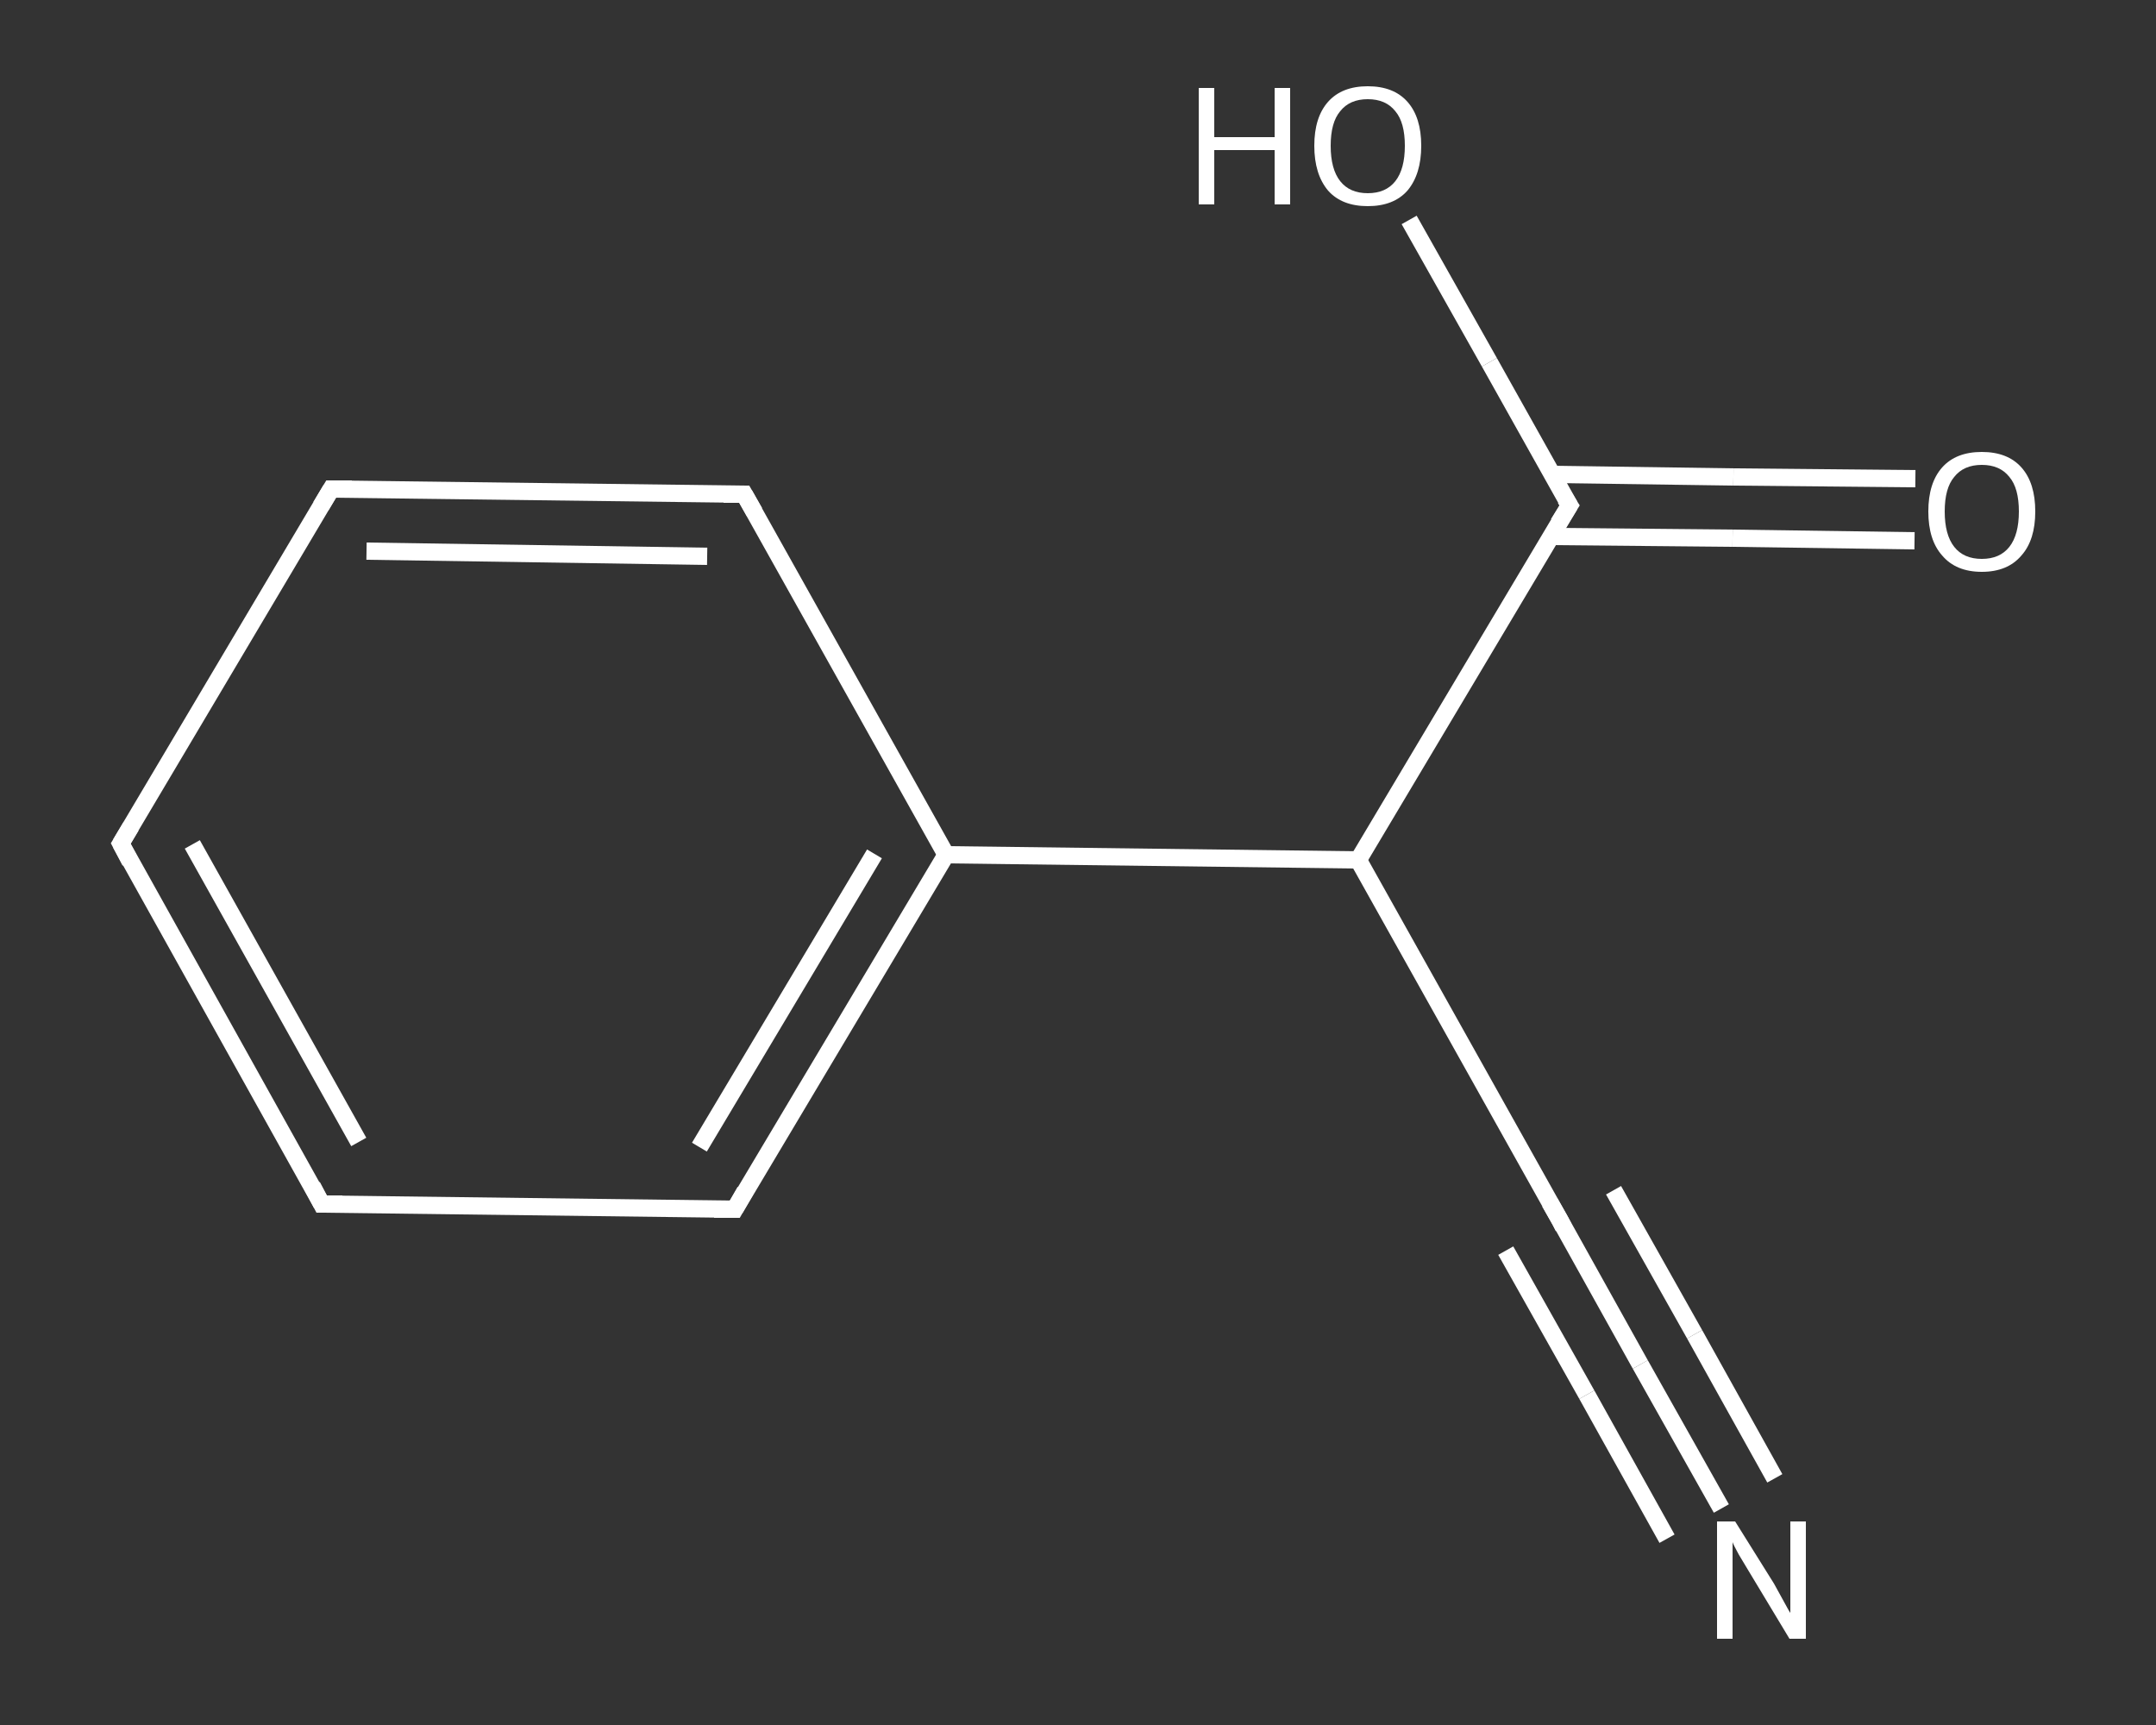 <?xml version='1.0' encoding='iso-8859-1'?>
<svg version='1.1' baseProfile='full'
              xmlns='http://www.w3.org/2000/svg'
                      xmlns:rdkit='http://www.rdkit.org/xml'
                      xmlns:xlink='http://www.w3.org/1999/xlink'
                  xml:space='preserve'
width='250px' height='200px' viewBox='0 0 250 200'>
<rect x="0" y="0" width="250" height="200" fill="#333333" stroke="none"/>
<!-- END OF HEADER -->
<rect style='opacity:1.0;fill:transparent;stroke:none' width='250.0' height='200.0' x='0.0' y='0.0'> </rect>
<path class='bond-0 atom-0 atom-1' d='M 199.6,174.9 L 190.2,158.2' style='fill:none;fill-rule:evenodd;stroke:#FFFFFF;stroke-width:2.0px;stroke-linecap:butt;stroke-linejoin:miter;stroke-opacity:1' />
<path class='bond-0 atom-0 atom-1' d='M 190.2,158.2 L 180.9,141.5' style='fill:none;fill-rule:evenodd;stroke:#FFFFFF;stroke-width:2.0px;stroke-linecap:butt;stroke-linejoin:miter;stroke-opacity:1' />
<path class='bond-0 atom-0 atom-1' d='M 193.3,178.4 L 184.0,161.7' style='fill:none;fill-rule:evenodd;stroke:#FFFFFF;stroke-width:2.0px;stroke-linecap:butt;stroke-linejoin:miter;stroke-opacity:1' />
<path class='bond-0 atom-0 atom-1' d='M 184.0,161.7 L 174.6,145.0' style='fill:none;fill-rule:evenodd;stroke:#FFFFFF;stroke-width:2.0px;stroke-linecap:butt;stroke-linejoin:miter;stroke-opacity:1' />
<path class='bond-0 atom-0 atom-1' d='M 205.8,171.4 L 196.5,154.7' style='fill:none;fill-rule:evenodd;stroke:#FFFFFF;stroke-width:2.0px;stroke-linecap:butt;stroke-linejoin:miter;stroke-opacity:1' />
<path class='bond-0 atom-0 atom-1' d='M 196.5,154.7 L 187.1,138.0' style='fill:none;fill-rule:evenodd;stroke:#FFFFFF;stroke-width:2.0px;stroke-linecap:butt;stroke-linejoin:miter;stroke-opacity:1' />
<path class='bond-1 atom-1 atom-2' d='M 180.9,141.5 L 157.5,99.7' style='fill:none;fill-rule:evenodd;stroke:#FFFFFF;stroke-width:2.0px;stroke-linecap:butt;stroke-linejoin:miter;stroke-opacity:1' />
<path class='bond-2 atom-2 atom-3' d='M 157.5,99.7 L 182.0,58.6' style='fill:none;fill-rule:evenodd;stroke:#FFFFFF;stroke-width:2.0px;stroke-linecap:butt;stroke-linejoin:miter;stroke-opacity:1' />
<path class='bond-3 atom-3 atom-4' d='M 179.9,62.2 L 200.9,62.4' style='fill:none;fill-rule:evenodd;stroke:#FFFFFF;stroke-width:2.0px;stroke-linecap:butt;stroke-linejoin:miter;stroke-opacity:1' />
<path class='bond-3 atom-3 atom-4' d='M 200.9,62.4 L 222.0,62.7' style='fill:none;fill-rule:evenodd;stroke:#FFFFFF;stroke-width:2.0px;stroke-linecap:butt;stroke-linejoin:miter;stroke-opacity:1' />
<path class='bond-3 atom-3 atom-4' d='M 179.9,55.0 L 201.0,55.3' style='fill:none;fill-rule:evenodd;stroke:#FFFFFF;stroke-width:2.0px;stroke-linecap:butt;stroke-linejoin:miter;stroke-opacity:1' />
<path class='bond-3 atom-3 atom-4' d='M 201.0,55.3 L 222.1,55.5' style='fill:none;fill-rule:evenodd;stroke:#FFFFFF;stroke-width:2.0px;stroke-linecap:butt;stroke-linejoin:miter;stroke-opacity:1' />
<path class='bond-4 atom-3 atom-5' d='M 182.0,58.6 L 172.7,42.0' style='fill:none;fill-rule:evenodd;stroke:#FFFFFF;stroke-width:2.0px;stroke-linecap:butt;stroke-linejoin:miter;stroke-opacity:1' />
<path class='bond-4 atom-3 atom-5' d='M 172.7,42.0 L 163.4,25.5' style='fill:none;fill-rule:evenodd;stroke:#FFFFFF;stroke-width:2.0px;stroke-linecap:butt;stroke-linejoin:miter;stroke-opacity:1' />
<path class='bond-5 atom-2 atom-6' d='M 157.5,99.7 L 109.7,99.1' style='fill:none;fill-rule:evenodd;stroke:#FFFFFF;stroke-width:2.0px;stroke-linecap:butt;stroke-linejoin:miter;stroke-opacity:1' />
<path class='bond-6 atom-6 atom-7' d='M 109.7,99.1 L 85.2,140.2' style='fill:none;fill-rule:evenodd;stroke:#FFFFFF;stroke-width:2.0px;stroke-linecap:butt;stroke-linejoin:miter;stroke-opacity:1' />
<path class='bond-6 atom-6 atom-7' d='M 101.4,99.0 L 81.1,133.0' style='fill:none;fill-rule:evenodd;stroke:#FFFFFF;stroke-width:2.0px;stroke-linecap:butt;stroke-linejoin:miter;stroke-opacity:1' />
<path class='bond-7 atom-7 atom-8' d='M 85.2,140.2 L 37.3,139.6' style='fill:none;fill-rule:evenodd;stroke:#FFFFFF;stroke-width:2.0px;stroke-linecap:butt;stroke-linejoin:miter;stroke-opacity:1' />
<path class='bond-8 atom-8 atom-9' d='M 37.3,139.6 L 14.0,97.8' style='fill:none;fill-rule:evenodd;stroke:#FFFFFF;stroke-width:2.0px;stroke-linecap:butt;stroke-linejoin:miter;stroke-opacity:1' />
<path class='bond-8 atom-8 atom-9' d='M 41.6,132.4 L 22.3,97.9' style='fill:none;fill-rule:evenodd;stroke:#FFFFFF;stroke-width:2.0px;stroke-linecap:butt;stroke-linejoin:miter;stroke-opacity:1' />
<path class='bond-9 atom-9 atom-10' d='M 14.0,97.8 L 38.4,56.7' style='fill:none;fill-rule:evenodd;stroke:#FFFFFF;stroke-width:2.0px;stroke-linecap:butt;stroke-linejoin:miter;stroke-opacity:1' />
<path class='bond-10 atom-10 atom-11' d='M 38.4,56.7 L 86.3,57.3' style='fill:none;fill-rule:evenodd;stroke:#FFFFFF;stroke-width:2.0px;stroke-linecap:butt;stroke-linejoin:miter;stroke-opacity:1' />
<path class='bond-10 atom-10 atom-11' d='M 42.5,63.9 L 82.0,64.5' style='fill:none;fill-rule:evenodd;stroke:#FFFFFF;stroke-width:2.0px;stroke-linecap:butt;stroke-linejoin:miter;stroke-opacity:1' />
<path class='bond-11 atom-11 atom-6' d='M 86.3,57.3 L 109.7,99.1' style='fill:none;fill-rule:evenodd;stroke:#FFFFFF;stroke-width:2.0px;stroke-linecap:butt;stroke-linejoin:miter;stroke-opacity:1' />
<path d='M 181.3,142.3 L 180.9,141.5 L 179.7,139.4' style='fill:none;stroke:#FFFFFF;stroke-width:2.0px;stroke-linecap:butt;stroke-linejoin:miter;stroke-opacity:1;' />
<path d='M 180.7,60.7 L 182.0,58.6 L 181.5,57.8' style='fill:none;stroke:#FFFFFF;stroke-width:2.0px;stroke-linecap:butt;stroke-linejoin:miter;stroke-opacity:1;' />
<path d='M 86.4,138.1 L 85.2,140.2 L 82.8,140.2' style='fill:none;stroke:#FFFFFF;stroke-width:2.0px;stroke-linecap:butt;stroke-linejoin:miter;stroke-opacity:1;' />
<path d='M 39.7,139.6 L 37.3,139.6 L 36.2,137.5' style='fill:none;stroke:#FFFFFF;stroke-width:2.0px;stroke-linecap:butt;stroke-linejoin:miter;stroke-opacity:1;' />
<path d='M 15.1,99.9 L 14.0,97.8 L 15.2,95.8' style='fill:none;stroke:#FFFFFF;stroke-width:2.0px;stroke-linecap:butt;stroke-linejoin:miter;stroke-opacity:1;' />
<path d='M 37.2,58.7 L 38.4,56.7 L 40.8,56.7' style='fill:none;stroke:#FFFFFF;stroke-width:2.0px;stroke-linecap:butt;stroke-linejoin:miter;stroke-opacity:1;' />
<path d='M 83.9,57.3 L 86.3,57.3 L 87.5,59.4' style='fill:none;stroke:#FFFFFF;stroke-width:2.0px;stroke-linecap:butt;stroke-linejoin:miter;stroke-opacity:1;' />
<path class='atom-0' d='M 201.2 176.4
L 205.7 183.6
Q 206.1 184.3, 206.8 185.6
Q 207.5 186.9, 207.6 187.0
L 207.6 176.4
L 209.4 176.4
L 209.4 190.0
L 207.5 190.0
L 202.8 182.2
Q 202.2 181.2, 201.6 180.2
Q 201.0 179.1, 200.9 178.8
L 200.9 190.0
L 199.1 190.0
L 199.1 176.4
L 201.2 176.4
' fill='#FFFFFF'/>
<path class='atom-4' d='M 223.6 59.3
Q 223.6 56.0, 225.2 54.2
Q 226.8 52.4, 229.8 52.4
Q 232.8 52.4, 234.4 54.2
Q 236.0 56.0, 236.0 59.3
Q 236.0 62.6, 234.4 64.4
Q 232.8 66.3, 229.8 66.3
Q 226.8 66.3, 225.2 64.4
Q 223.6 62.6, 223.6 59.3
M 229.8 64.8
Q 231.9 64.8, 233.0 63.4
Q 234.1 62.0, 234.1 59.3
Q 234.1 56.6, 233.0 55.3
Q 231.9 53.9, 229.8 53.9
Q 227.7 53.9, 226.6 55.3
Q 225.5 56.6, 225.5 59.3
Q 225.5 62.0, 226.6 63.4
Q 227.7 64.8, 229.8 64.8
' fill='#FFFFFF'/>
<path class='atom-5' d='M 139.0 10.2
L 140.8 10.2
L 140.8 15.9
L 147.8 15.9
L 147.8 10.2
L 149.6 10.2
L 149.6 23.7
L 147.8 23.7
L 147.8 17.4
L 140.8 17.4
L 140.8 23.7
L 139.0 23.7
L 139.0 10.2
' fill='#FFFFFF'/>
<path class='atom-5' d='M 152.4 16.9
Q 152.4 13.6, 154.0 11.8
Q 155.6 10.0, 158.6 10.0
Q 161.6 10.0, 163.2 11.8
Q 164.8 13.6, 164.8 16.9
Q 164.8 20.2, 163.2 22.1
Q 161.6 23.9, 158.6 23.9
Q 155.6 23.9, 154.0 22.1
Q 152.4 20.2, 152.4 16.9
M 158.6 22.4
Q 160.7 22.4, 161.8 21.0
Q 162.9 19.6, 162.9 16.9
Q 162.9 14.2, 161.8 12.9
Q 160.7 11.5, 158.6 11.5
Q 156.5 11.5, 155.4 12.9
Q 154.3 14.2, 154.3 16.9
Q 154.3 19.6, 155.4 21.0
Q 156.5 22.4, 158.6 22.4
' fill='#FFFFFF'/>
</svg>
